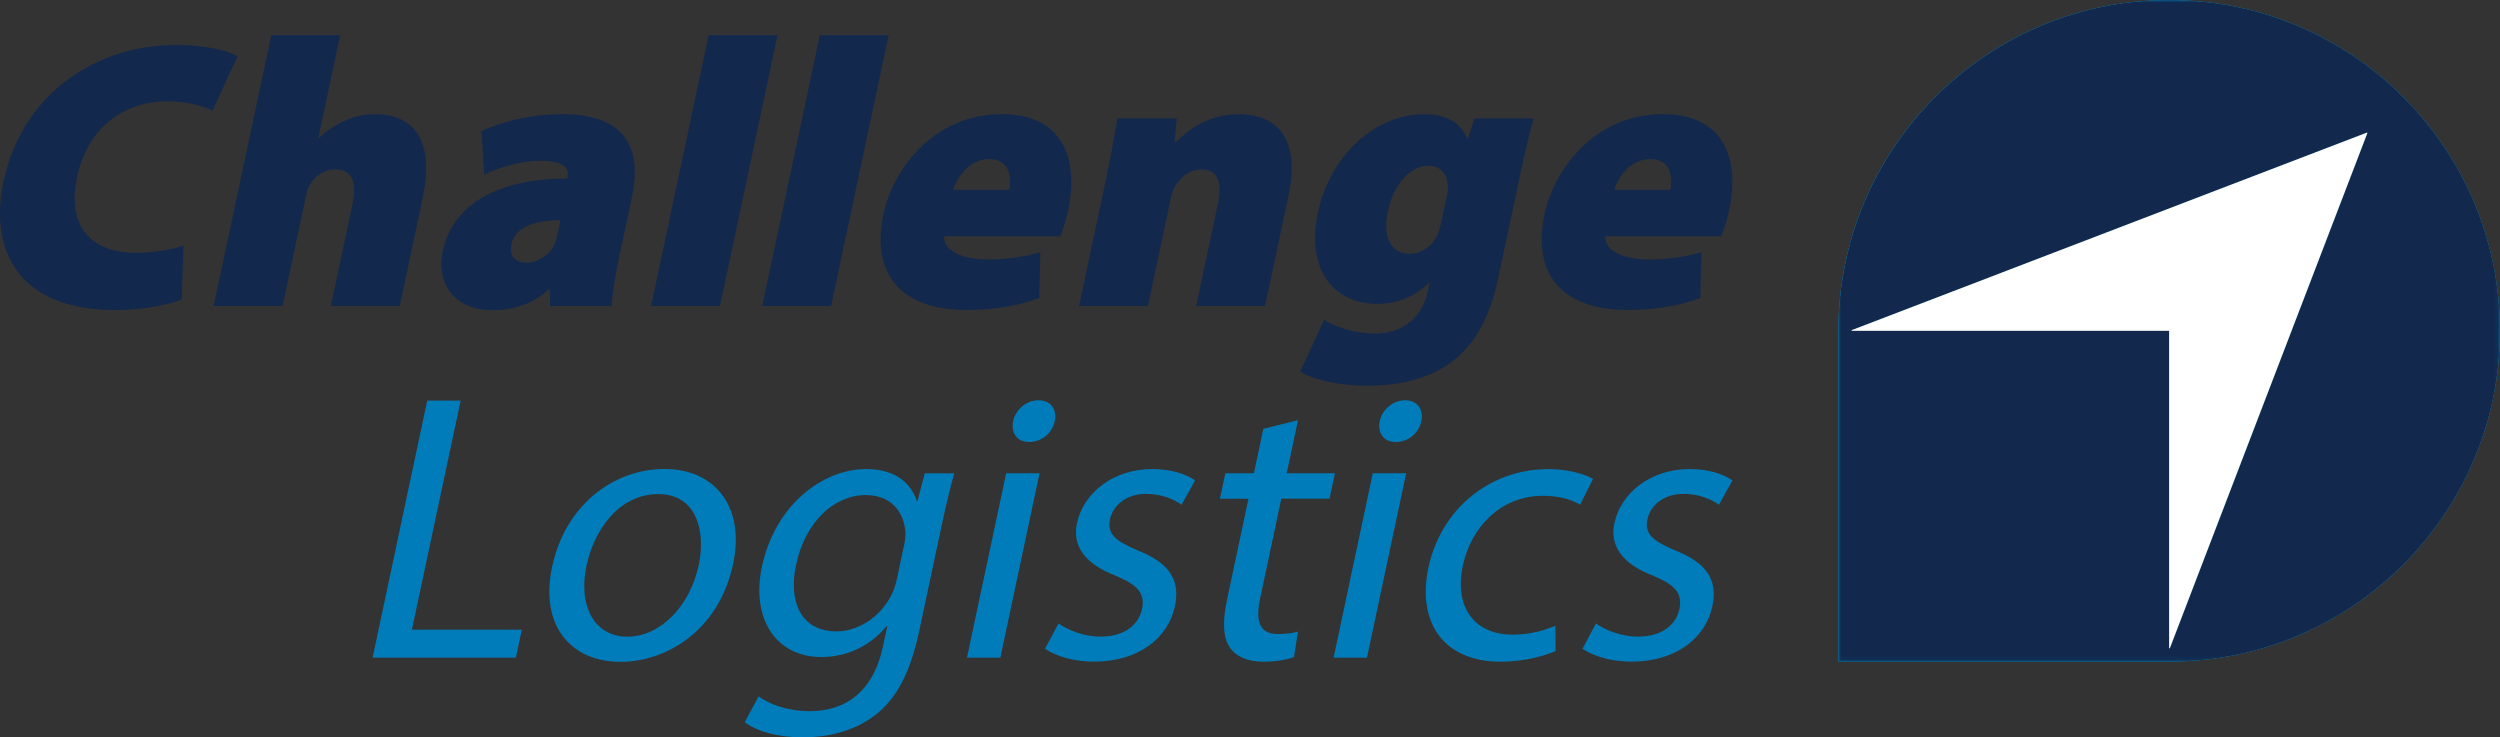 <?xml version="1.0" encoding="UTF-8"?> <svg xmlns="http://www.w3.org/2000/svg" xmlns:xlink="http://www.w3.org/1999/xlink" id="uuid-3b190675-66f2-416a-8ff4-f7e4350147af" viewBox="0 0 472.01 139.22"><rect x="0" y="0" width="472.01" height="139.22" fill="#333333" stroke="none"/><defs><clipPath id="uuid-068252b8-8939-4b81-96e2-d9e14d0129e2"><path d="M349.65,62.33l97.23-37.28c.06-.02,.11,.03,.09,.09l-37.28,97.23c-.03,.07-.14,.05-.14-.02V62.53s-.03-.07-.07-.07h-59.8c-.08,0-.1-.11-.03-.14m-2.56,.14v62.46h62.46c34.5,0,62.46-27.97,62.46-62.46S444.04,0,409.55,0s-62.46,27.97-62.46,62.46" style="fill:none;"></path></clipPath><linearGradient id="uuid-1646ac26-e1c2-49c2-9168-930afcab5e8a" x1="-156.46" y1="707.09" x2="-155.46" y2="707.09" gradientTransform="translate(19892.99 88395.83) scale(124.93 -124.93)" gradientUnits="userSpaceOnUse"><stop offset="0" stop-color="#fff"></stop><stop offset="1" stop-color="#000"></stop></linearGradient><mask id="uuid-d36ba19c-4b52-470f-afb2-58596c84469f" x="347.08" y="0" width="124.92" height="124.93" maskUnits="userSpaceOnUse"><rect x="347.08" y="0" width="124.92" height="124.93" style="fill:url(#uuid-1646ac26-e1c2-49c2-9168-930afcab5e8a);"></rect></mask><linearGradient id="uuid-00f06440-eed4-4c63-a338-410dba507293" x1="-156.46" y1="707.09" x2="-155.46" y2="707.09" gradientTransform="translate(19892.99 88395.83) scale(124.93 -124.93)" gradientUnits="userSpaceOnUse"><stop offset="0" stop-color="#12284c"></stop><stop offset="1" stop-color="#12284c"></stop></linearGradient></defs><g id="uuid-fd762106-e379-44f5-b690-2d2527c31331"><g><path d="M34.3,56.53c-2.03,.9-6.83,2-12.65,2C3.49,58.53-2.08,47.22,.66,34.3,4.3,17.18,18.7,8.49,33.17,8.49c5.58,0,9.89,1.04,11.67,2.16l-4.71,10.22c-1.92-.88-4.74-1.75-8.61-1.75-7.47,0-14.87,4.41-16.98,14.35-1.87,8.8,2.22,14.27,11.13,14.27,3.15,0,6.81-.61,8.99-1.39l-.36,10.17Z" style="fill:#12284c;"></path><path d="M51.22,6.65h13l-4.13,19.42h.14c1.49-1.44,3.04-2.43,4.87-3.28,1.7-.79,3.76-1.24,5.63-1.24,7.99,0,11.23,5.71,9.09,15.73l-4.35,20.48h-13l4.05-19.06c.89-4.21,.06-6.71-3.2-6.71-2.39,0-3.88,1.42-4.77,2.81-.37,.56-.64,1.5-.77,2.12l-4.43,20.85h-13L51.22,6.65Z" style="fill:#12284c;"></path><path d="M103.84,57.77l-.02-3.11h-.25c-3.07,2.84-6.83,3.91-10.64,3.91-7.24,0-10.61-5.22-9.35-11.12,2.02-9.51,11.45-13.73,23.5-13.75l.07-.33c.31-1.46-.46-3.02-5.17-3.02-3.74,0-7.97,1.33-10.55,2.65l-.52-8.23c2.52-1.21,8.01-3.21,15.33-3.21,12.21,0,14.96,6.79,13.08,15.62l-2.54,11.97c-.75,3.53-1.25,6.82-1.26,8.62h-11.67Zm1.96-16.18c-5.3,.02-8.6,1.48-9.25,4.57-.48,2.27,.75,3.42,2.95,3.42,1.85,0,4.13-1.31,5.14-3.27,.25-.52,.41-1.19,.55-1.82l.62-2.9Z" style="fill:#12284c;"></path><polygon points="133.8 6.65 146.8 6.65 135.93 57.77 122.93 57.77 133.8 6.65" style="fill:#12284c;"></polygon><polygon points="154.79 6.65 167.78 6.65 156.92 57.77 143.92 57.77 154.79 6.65" style="fill:#12284c;"></polygon><path d="M178.27,44.61c-.18,2.81,3.57,4.37,8.14,4.37,3.35,0,6.58-.36,10.01-1.37l-.21,8.68c-4.63,1.69-9.37,2.23-13.74,2.23-12.47,0-18.05-6.88-15.67-18.09,1.75-8.26,9.32-18.88,22.38-18.88,11.45,0,14.56,8.41,12.49,18.13-.46,2.16-1.12,4.07-1.52,4.93h-21.89Zm12.27-8.78c.44-2.05,.28-5.8-3.79-5.8-3.83,0-6.08,3.53-6.78,5.8h10.57Z" style="fill:#12284c;"></path><path d="M208.7,34.41c1-4.72,1.72-8.78,2.27-12.06h11.2l-.39,4.52h.25c1.69-1.84,5.81-5.31,11.75-5.31,8.24,0,11.56,5.63,9.51,15.32l-4.44,20.9h-13l4.1-19.3c.86-4.07-.03-6.48-3.12-6.48-2.52,0-4.05,1.75-4.93,3.11-.43,.65-.71,1.66-.91,2.61l-4.26,20.05h-13l4.97-23.36Z" style="fill:#12284c;"></path><path d="M289.58,22.35c-.63,2.2-1.42,5.24-2.63,10.93l-4.11,19.35c-1.32,6.21-3.81,12.06-8.89,15.8-4.78,3.44-10.38,4.39-15.91,4.39-4.84,0-9.63-.94-12.56-2.63l4.51-9.79c1.91,1.19,5.61,2.58,9.64,2.58,4.63,0,8.78-2.5,9.95-8.01l.33-1.57h-.14c-2.72,2.72-6.19,3.98-9.68,3.98-8.7,0-13.45-6.93-11.26-17.21,2.38-11.18,11.12-18.61,20.03-18.61,4.32,0,6.88,1.67,8.16,4.57h.14l1.22-3.78h11.21Zm-16.4,14.65c.12-.56,.2-1.19,.19-1.67-.03-2.55-1.39-4.03-3.73-4.03-3.1,0-6.42,3.01-7.62,8.66-.97,4.57,.5,7.97,4.08,7.97,2.36,0,4.41-1.6,5.26-3.51,.36-.76,.63-1.87,.81-2.7l1-4.72Z" style="fill:#12284c;"></path><path d="M303.08,44.61c-.18,2.81,3.57,4.37,8.14,4.37,3.35,0,6.58-.36,10.01-1.37l-.21,8.68c-4.63,1.69-9.37,2.23-13.74,2.23-12.47,0-18.05-6.88-15.67-18.09,1.76-8.26,9.32-18.88,22.38-18.88,11.45,0,14.56,8.41,12.49,18.13-.46,2.16-1.12,4.07-1.52,4.93h-21.89Zm12.27-8.78c.44-2.05,.28-5.8-3.79-5.8-3.83,0-6.08,3.53-6.78,5.8h10.57Z" style="fill:#12284c;"></path><polygon points="80.66 75.64 86.97 75.64 77.77 118.88 98.52 118.88 97.4 124.17 70.35 124.17 80.66 75.64" style="fill:#007cba;"></polygon><path d="M138.43,106.42c-2.74,12.9-12.89,18.54-21.26,18.54-9.44,0-15.28-6.88-12.93-17.94,2.48-11.65,11.59-18.47,21.22-18.47s15.22,7.26,12.97,17.87m-27.7,.4c-1.62,7.64,1.53,13.39,7.71,13.39s11.82-5.67,13.5-13.58c1.25-5.89-.13-13.34-7.66-13.34s-12.14,6.92-13.55,13.53" style="fill:#007cba;"></path><path d="M180.18,89.35c-.7,2.46-1.42,5.29-2.32,9.53l-4.3,20.22c-1.71,8.06-4.38,12.89-8.36,15.94-4.09,3.14-9.18,4.18-13.57,4.18s-8.59-.99-11.02-2.87l2.62-4.87c2.01,1.45,5.31,2.79,9.66,2.79,6.46,0,11.93-3.38,13.81-12.2l.83-3.88h-.14c-2.6,3.27-6.95,5.86-12.31,5.86-8.68,0-13.28-7.38-11.23-17.03,2.51-11.81,11.6-18.46,19.65-18.46,6.04,0,8.65,3.11,9.59,6.01h.14l1.37-5.21h5.59Zm-9.5,13.69c.22-1.03,.33-1.98,.25-2.83-.38-3.69-2.79-6.74-7.46-6.74-6.04,0-11.46,5.11-13.18,13.2-1.45,6.81,.85,12.54,7.64,12.54,3.93,0,7.98-2.48,10.2-6.53,.55-1.02,.98-2.26,1.21-3.37l1.33-6.28Z" style="fill:#007cba;"></path><path d="M182.57,124.17l7.4-34.82h6.3l-7.4,34.82h-6.3Zm16.57-44.66c-.45,2.16-2.35,3.94-4.86,3.94-2.29,0-3.45-1.78-2.99-3.94,.46-2.17,2.46-3.94,4.78-3.94s3.53,1.73,3.08,3.94" style="fill:#007cba;"></path><path d="M199.87,117.72c1.65,1.19,4.71,2.48,7.87,2.48,4.62,0,7.25-2.27,7.87-5.18,.65-3.05-.86-4.64-5.12-6.38-5.81-2.28-8.06-5.7-7.15-9.87,1.19-5.61,6.73-10.21,14.22-10.21,3.54,0,6.39,.96,8.07,2.14l-2.55,4.6c-1.16-.84-3.45-2.05-6.71-2.05-3.74,0-6.23,2.16-6.79,4.78-.61,2.88,1.16,4.17,5.35,5.94,5.53,2.23,8,5.26,6.91,10.46-1.31,6.17-7.03,10.49-15.26,10.49-3.81,0-7.13-.99-9.27-2.43l2.55-4.78Z" style="fill:#007cba;"></path><path d="M245.07,79.33l-2.13,10.02h9.1l-1.02,4.8h-9.1l-3.99,18.77c-.92,4.34-.19,6.79,3.35,6.79,1.64,0,2.88-.2,3.77-.46l-.73,4.81c-1.33,.48-3.38,.87-5.84,.87-2.91,0-5.12-.96-6.27-2.68-1.34-1.92-1.4-4.99-.53-9.08l4.04-19.01h-5.39l1.02-4.8h5.39l1.78-8.39,6.55-1.64Z" style="fill:#007cba;"></path><path d="M251.79,124.17l7.4-34.82h6.3l-7.4,34.82h-6.3Zm16.57-44.66c-.45,2.16-2.35,3.94-4.87,3.94-2.29,0-3.45-1.78-2.99-3.94,.46-2.17,2.46-3.94,4.78-3.94s3.53,1.73,3.08,3.94" style="fill:#007cba;"></path><path d="M293.72,122.91c-1.84,.82-5.73,2.02-10.42,2.02-10.5,0-15.86-7.15-13.6-17.79,2.28-10.73,11.27-18.57,22.66-18.57,3.73,0,6.89,.95,8.41,1.86l-2.44,4.86c-1.38-.83-3.57-1.68-7.05-1.68-7.94,0-13.57,5.96-15.09,13.19-1.72,8.07,2.42,13.03,9.36,13.03,3.55,0,6.16-.9,8.11-1.67l.06,4.75Z" style="fill:#007cba;"></path><path d="M301.33,117.72c1.65,1.19,4.71,2.48,7.87,2.48,4.62,0,7.25-2.27,7.87-5.18,.65-3.05-.85-4.64-5.11-6.38-5.81-2.28-8.06-5.7-7.15-9.87,1.19-5.61,6.73-10.21,14.22-10.21,3.54,0,6.39,.96,8.07,2.14l-2.55,4.6c-1.16-.84-3.45-2.05-6.71-2.05-3.74,0-6.23,2.16-6.79,4.78-.61,2.88,1.16,4.17,5.35,5.94,5.53,2.23,8,5.26,6.91,10.46-1.31,6.17-7.03,10.49-15.26,10.49-3.81,0-7.13-.99-9.27-2.43l2.55-4.78Z" style="fill:#007cba;"></path><path d="M409.54,0c-34.5,0-62.46,27.97-62.46,62.46v62.46h62.46c34.5,0,62.46-27.96,62.46-62.46S444.04,0,409.54,0m.14,122.36c-.03,.07-.14,.05-.14-.02V62.53s-.03-.07-.07-.07h-59.8c-.08,0-.1-.11-.03-.14l97.23-37.28c.06-.02,.11,.03,.09,.09l-37.28,97.23Z" style="fill:#007cba;"></path><g style="clip-path:url(#uuid-068252b8-8939-4b81-96e2-d9e14d0129e2);"><g style="mask:url(#uuid-d36ba19c-4b52-470f-afb2-58596c84469f);"><rect x="347.08" y="0" width="124.92" height="124.93" style="fill:url(#uuid-00f06440-eed4-4c63-a338-410dba507293);"></rect></g></g><path d="M446.87,25.04l-97.23,37.28c-.07,.03-.05,.14,.03,.14h59.8s.07,.03,.07,.07v59.8c0,.08,.11,.1,.14,.03l37.28-97.23c.02-.06-.03-.11-.09-.09" style="fill:#fff;"></path></g></g></svg> 